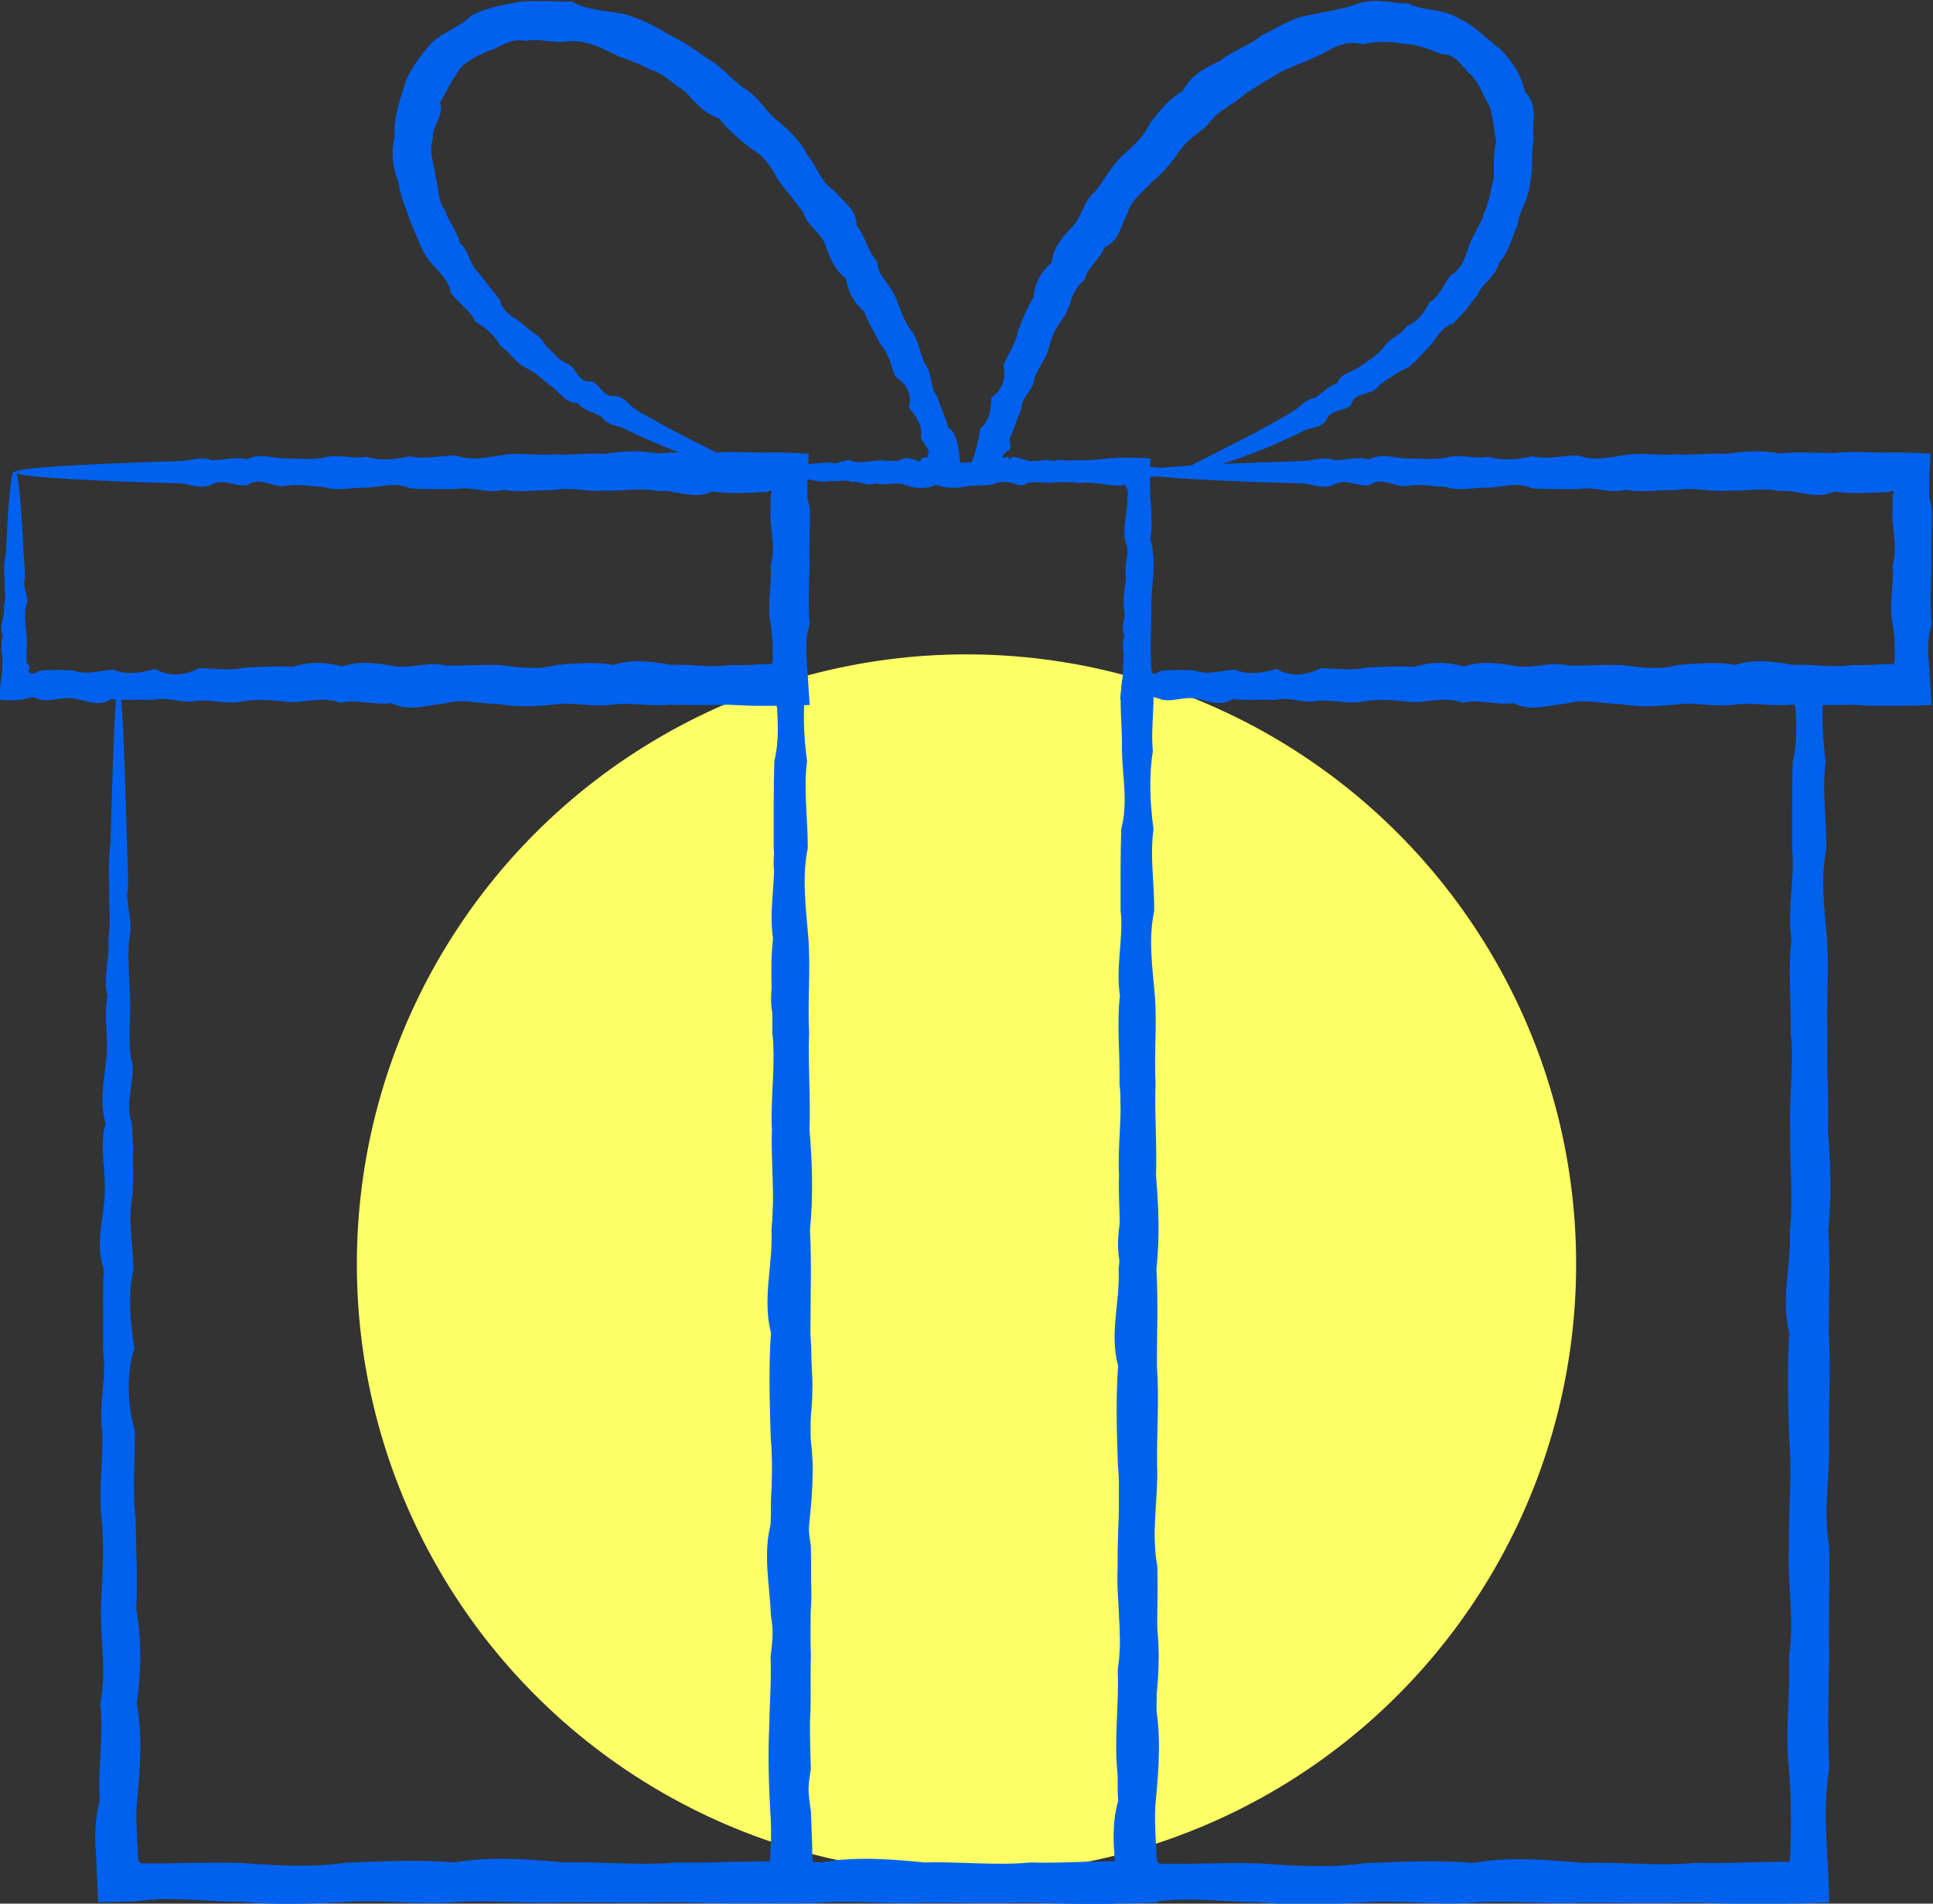 <svg width="65" height="64" viewBox="0 0 65 64" fill="none" xmlns="http://www.w3.org/2000/svg">
<rect x="0" y="0" width="65" height="64" fill="#333333" stroke="none"/>
<circle cx="32.5" cy="42.5" r="20.5" fill="#FFFF66"/>
<g clip-path="url(#clip0_3484_38831)">
<path d="M38.232 22.985C38.315 22.985 38.398 24.377 38.473 26.919C38.481 27.34 38.496 27.799 38.511 28.288C38.534 28.777 38.556 29.296 38.549 29.838C38.436 30.387 38.752 30.966 38.586 31.567C38.534 32.177 38.586 32.809 38.617 33.47C38.654 34.132 38.549 34.824 38.647 35.539C38.865 36.253 38.405 36.998 38.677 37.765C38.737 38.532 38.722 39.33 38.707 40.15C38.541 40.969 38.707 41.812 38.737 42.677C38.541 43.542 38.624 44.429 38.76 45.347C38.488 46.257 38.534 47.19 38.782 48.145C38.79 49.1 38.684 50.078 38.805 51.071C38.82 52.063 38.873 53.079 38.828 54.117C39.008 55.155 39.001 56.208 38.85 57.276C39.046 58.344 38.971 59.434 38.865 60.54C38.82 60.991 38.843 61.443 38.865 61.901L38.888 62.248V62.42L38.903 62.503V62.518C38.903 62.518 38.925 62.578 38.925 62.616C38.948 62.616 38.963 62.631 39.001 62.661H39.023H39.091H39.302C39.445 62.661 39.589 62.661 39.732 62.661C40.018 62.661 40.305 62.654 40.599 62.646C41.179 62.639 41.759 62.631 42.339 62.646C43.508 62.729 44.691 62.812 45.889 62.639C47.087 62.593 48.3 62.526 49.521 62.631C50.742 62.42 51.978 62.518 53.229 62.631C54.473 62.593 55.731 62.744 57.005 62.631C57.638 62.646 58.279 62.631 58.911 62.608C59.228 62.608 59.552 62.593 59.869 62.593H59.989H60.05C60.05 62.593 60.065 62.593 60.08 62.593C60.102 62.593 60.125 62.608 60.155 62.616C60.155 62.616 60.17 62.578 60.178 62.556V62.511L60.193 62.503V62.443L60.2 62.323C60.215 61.999 60.223 61.683 60.223 61.367C60.223 60.728 60.215 60.096 60.155 59.465C60.019 58.201 60.208 56.945 60.155 55.696C60.351 54.455 60.095 53.222 60.155 51.996C60.14 50.777 60.268 49.566 60.163 48.37C60.125 47.175 60.087 45.994 60.17 44.828C59.869 43.662 60.245 42.504 60.185 41.368C60.313 40.232 60.17 39.111 60.2 38.006C60.148 36.9 60.336 35.81 60.215 34.742C60.238 33.673 60.117 32.62 60.238 31.583C60.087 30.545 60.366 29.537 60.261 28.536C60.261 27.544 60.253 26.566 60.283 25.61C60.389 25.167 60.411 24.73 60.396 24.294C60.396 24.189 60.389 24.076 60.381 23.971V23.813C60.381 23.813 60.366 23.79 60.366 23.783V23.768L60.358 23.738C60.343 23.655 60.328 23.587 60.321 23.52C60.291 23.52 60.268 23.52 60.245 23.52C60.208 23.52 60.17 23.52 60.125 23.52H60.065H60.05H60.027H59.944C59.718 23.527 59.492 23.542 59.273 23.55C58.829 23.565 58.392 23.565 57.954 23.489C57.088 23.467 56.244 23.369 55.422 23.459C54.601 23.497 53.809 23.121 53.041 23.429C52.272 23.482 51.526 23.189 50.81 23.399C50.094 23.595 49.401 23.377 48.738 23.369C48.074 23.354 47.434 23.347 46.831 23.339C44.103 23.286 41.947 23.234 40.485 23.174C39.016 23.113 38.24 23.053 38.24 22.993C38.24 22.925 39.204 22.858 41.005 22.79C42.799 22.73 45.429 22.67 48.745 22.617C49.408 22.602 50.102 22.444 50.818 22.587C51.534 22.587 52.28 22.467 53.048 22.557C53.817 22.339 54.616 22.519 55.43 22.527C56.251 22.519 57.095 22.587 57.962 22.497C58.392 22.436 58.836 22.451 59.281 22.467C59.499 22.474 59.725 22.489 59.952 22.489H60.17H60.449C60.637 22.489 60.826 22.482 61.029 22.467C61.135 22.474 61.24 22.482 61.338 22.497C61.316 22.873 61.293 23.219 61.285 23.557C61.285 23.693 61.285 23.828 61.285 23.963C61.285 24.069 61.285 24.181 61.285 24.287C61.3 24.723 61.331 25.159 61.391 25.603C61.263 26.558 61.421 27.529 61.414 28.529C61.21 29.522 61.353 30.537 61.436 31.575C61.511 32.613 61.406 33.666 61.451 34.734C61.414 35.802 61.504 36.893 61.466 37.998C61.557 39.104 61.594 40.225 61.481 41.36C61.549 42.496 61.496 43.654 61.496 44.82C61.572 45.986 61.489 47.167 61.504 48.363C61.549 49.559 61.293 50.77 61.511 51.988C61.542 53.207 61.474 54.44 61.511 55.689C61.481 56.937 61.451 58.193 61.511 59.457C61.406 60.089 61.383 60.728 61.398 61.36C61.406 61.676 61.421 61.999 61.444 62.315V62.435L61.459 62.496V62.608L61.481 63.052C61.489 63.361 61.504 63.669 61.511 63.97C61.21 63.97 60.909 63.985 60.607 63.992C60.358 63.992 60.102 63.992 59.854 64.007C59.529 64.007 59.213 64.007 58.897 64.007C58.256 64.007 57.623 63.985 56.99 63.97C55.724 63.992 54.465 63.977 53.214 63.97C51.971 64.03 50.735 63.88 49.506 63.97C48.285 64.06 47.072 63.872 45.874 63.962C44.676 64.023 43.492 64.06 42.324 63.955C41.736 63.955 41.156 63.902 40.583 63.88C40.297 63.865 40.011 63.857 39.717 63.865C39.574 63.865 39.43 63.88 39.287 63.887C39.219 63.887 39.144 63.902 39.076 63.91H39.023L38.933 63.925L38.737 63.94C38.353 63.947 37.961 63.962 37.546 63.977C37.524 63.549 37.509 63.112 37.486 62.684V62.518L37.471 62.428V62.255C37.456 62.142 37.448 62.029 37.448 61.909C37.441 61.45 37.471 60.999 37.599 60.548C37.524 59.442 37.742 58.351 37.614 57.283C37.84 56.215 37.629 55.162 37.637 54.124C37.682 53.086 37.757 52.078 37.659 51.078C37.554 50.085 37.72 49.108 37.682 48.152C37.554 47.197 37.848 46.264 37.705 45.354C37.735 44.444 37.682 43.557 37.727 42.684C37.426 41.819 37.727 40.977 37.757 40.157C37.803 39.337 37.561 38.547 37.788 37.773C37.561 37.005 37.757 36.261 37.818 35.546C37.885 34.832 37.72 34.14 37.848 33.478C37.69 32.816 37.938 32.184 37.878 31.575C37.983 30.966 37.878 30.394 37.908 29.845C37.87 29.296 37.885 28.777 37.946 28.296C37.961 27.807 37.968 27.355 37.983 26.927C38.059 24.384 38.134 22.993 38.225 22.993L38.232 22.985Z" fill="#0061EF"/>
<path d="M3.988 22.985C4.071 22.985 4.154 24.377 4.229 26.919C4.237 27.34 4.252 27.799 4.267 28.288C4.289 28.777 4.312 29.296 4.304 29.837C4.191 30.387 4.508 30.966 4.342 31.567C4.289 32.177 4.342 32.809 4.372 33.47C4.41 34.132 4.304 34.824 4.402 35.539C4.613 36.253 4.161 36.998 4.433 37.765C4.493 38.532 4.478 39.33 4.463 40.142C4.297 40.962 4.463 41.804 4.493 42.669C4.297 43.534 4.38 44.422 4.516 45.332C4.244 46.242 4.282 47.175 4.538 48.13C4.546 49.085 4.44 50.063 4.561 51.056C4.576 52.048 4.629 53.064 4.583 54.102C4.764 55.14 4.757 56.193 4.598 57.261C4.794 58.329 4.719 59.419 4.613 60.525C4.568 60.976 4.591 61.428 4.613 61.886L4.636 62.232V62.405L4.651 62.488V62.503C4.651 62.503 4.674 62.563 4.674 62.601C4.696 62.601 4.719 62.616 4.749 62.646H4.772H4.84H5.051C5.194 62.646 5.337 62.646 5.48 62.646C5.767 62.646 6.053 62.639 6.347 62.631C6.927 62.623 7.507 62.616 8.088 62.631C9.256 62.714 10.447 62.797 11.637 62.623C12.835 62.578 14.049 62.511 15.27 62.616C16.491 62.405 17.727 62.503 18.977 62.616C20.221 62.578 21.48 62.729 22.753 62.616C23.386 62.631 24.027 62.616 24.66 62.593C24.976 62.593 25.3 62.578 25.617 62.578H25.738H25.798C25.798 62.578 25.813 62.578 25.828 62.578C25.851 62.578 25.873 62.593 25.911 62.601C25.911 62.601 25.926 62.563 25.933 62.541V62.496L25.949 62.488V62.428V62.308C25.964 61.984 25.971 61.668 25.979 61.352C25.979 60.713 25.971 60.081 25.911 59.45C25.775 58.186 25.964 56.93 25.911 55.681C26.107 54.44 25.851 53.207 25.911 51.981C25.888 50.762 26.024 49.551 25.918 48.355C25.881 47.159 25.843 45.979 25.926 44.813C25.625 43.647 26.001 42.489 25.941 41.353C26.069 40.217 25.918 39.089 25.956 37.983C25.903 36.878 26.092 35.787 25.971 34.719C25.994 33.651 25.873 32.598 25.994 31.56C25.843 30.529 26.114 29.507 26.016 28.514C26.016 27.521 26.009 26.543 26.039 25.588C26.145 25.144 26.167 24.708 26.152 24.279C26.152 24.174 26.145 24.061 26.137 23.956V23.798L26.122 23.775V23.76L26.114 23.73C26.099 23.647 26.084 23.58 26.077 23.512C26.047 23.512 26.024 23.512 26.001 23.512C25.964 23.512 25.926 23.512 25.881 23.512H25.82H25.805C25.805 23.512 25.805 23.512 25.783 23.512H25.7C25.474 23.527 25.248 23.535 25.029 23.542C24.584 23.557 24.147 23.557 23.71 23.482C22.844 23.459 22 23.362 21.178 23.452C20.357 23.489 19.565 23.113 18.797 23.422C18.028 23.474 17.282 23.181 16.566 23.392C15.85 23.587 15.157 23.369 14.493 23.362C13.83 23.346 13.19 23.339 12.587 23.331C9.851 23.279 7.703 23.226 6.241 23.166C4.772 23.106 3.996 23.046 3.996 22.985C3.996 22.918 4.96 22.85 6.761 22.782C8.555 22.722 11.185 22.662 14.501 22.609C15.164 22.594 15.857 22.436 16.573 22.579C17.289 22.579 18.035 22.459 18.804 22.549C19.573 22.331 20.372 22.512 21.186 22.519C22.007 22.512 22.851 22.579 23.718 22.489C24.155 22.429 24.592 22.444 25.037 22.459C25.263 22.466 25.481 22.482 25.707 22.482H25.918H26.197C26.386 22.482 26.574 22.474 26.777 22.459C26.883 22.466 26.989 22.474 27.094 22.489C27.072 22.865 27.049 23.211 27.041 23.55C27.041 23.685 27.041 23.82 27.034 23.956C27.034 24.061 27.034 24.174 27.034 24.279C27.041 24.708 27.079 25.152 27.139 25.588C27.011 26.543 27.169 27.521 27.162 28.514C26.958 29.507 27.102 30.522 27.184 31.56C27.26 32.598 27.154 33.651 27.207 34.719C27.169 35.787 27.26 36.878 27.222 37.983C27.313 39.089 27.35 40.21 27.237 41.353C27.297 42.489 27.252 43.647 27.252 44.813C27.335 45.979 27.245 47.159 27.26 48.355C27.305 49.551 27.049 50.762 27.267 51.981C27.297 53.199 27.23 54.433 27.267 55.681C27.237 56.93 27.215 58.178 27.267 59.45C27.162 60.081 27.139 60.721 27.154 61.352C27.162 61.668 27.184 61.992 27.2 62.308V62.428L27.215 62.488V62.593L27.237 63.037C27.252 63.346 27.26 63.654 27.267 63.955C26.966 63.955 26.665 63.97 26.363 63.977C26.114 63.977 25.858 63.977 25.609 63.992C25.285 63.992 24.969 63.992 24.652 63.992C24.012 63.992 23.379 63.97 22.746 63.955C21.48 63.977 20.221 63.962 18.97 63.955C17.727 64.015 16.491 63.865 15.262 63.955C14.041 64.045 12.828 63.857 11.63 63.947C10.431 64.007 9.248 64.045 8.08 63.94C7.492 63.94 6.912 63.887 6.339 63.865C6.053 63.849 5.767 63.842 5.473 63.849C5.329 63.849 5.186 63.865 5.043 63.872C4.975 63.872 4.9 63.887 4.832 63.895H4.779L4.689 63.91L4.493 63.925C4.109 63.932 3.709 63.947 3.302 63.962C3.28 63.534 3.264 63.097 3.242 62.669V62.503L3.227 62.413V62.24C3.212 62.127 3.204 62.014 3.204 61.894C3.197 61.435 3.227 60.984 3.355 60.533C3.28 59.427 3.498 58.336 3.37 57.268C3.589 56.2 3.378 55.147 3.393 54.109C3.438 53.071 3.513 52.056 3.415 51.063C3.31 50.07 3.476 49.092 3.438 48.137C3.31 47.182 3.604 46.249 3.46 45.339C3.491 44.429 3.438 43.542 3.491 42.677C3.189 41.812 3.491 40.969 3.521 40.149C3.566 39.33 3.325 38.54 3.551 37.773C3.325 37.005 3.521 36.261 3.581 35.546C3.649 34.832 3.483 34.14 3.611 33.478C3.453 32.816 3.702 32.184 3.641 31.575C3.747 30.966 3.641 30.394 3.679 29.845C3.641 29.296 3.656 28.777 3.717 28.296C3.732 27.807 3.739 27.355 3.754 26.927C3.83 24.384 3.905 22.993 3.988 22.993V22.985Z" fill="#0061EF"/>
<path d="M26.588 15.863C26.671 15.863 26.754 17.172 26.822 19.556C26.837 19.954 26.845 20.383 26.86 20.842C26.882 21.301 26.905 21.782 26.897 22.301C26.784 22.813 27.101 23.354 26.935 23.926C26.882 24.497 26.935 25.092 26.965 25.716C27.003 26.34 26.897 26.987 26.995 27.656C27.214 28.333 26.754 29.025 27.025 29.747C27.086 30.469 27.071 31.214 27.056 31.981C26.89 32.748 27.055 33.538 27.086 34.358C26.89 35.17 26.973 36.005 27.116 36.863C26.845 37.72 26.882 38.593 27.138 39.495C27.146 40.39 27.041 41.308 27.161 42.248C27.176 43.181 27.229 44.136 27.184 45.106C27.364 46.076 27.357 47.069 27.206 48.077C27.402 49.085 27.327 50.108 27.221 51.146C27.108 52.184 27.395 53.237 27.236 54.305C27.221 55.373 27.282 56.456 27.252 57.554C27.169 58.652 27.086 59.766 27.267 60.886C27.282 61.285 27.297 61.683 27.312 62.082V62.383L27.319 62.458V62.496C27.319 62.496 27.319 62.496 27.319 62.503V62.518C27.319 62.518 27.319 62.548 27.319 62.571C27.334 62.571 27.342 62.578 27.357 62.586L27.387 62.601C27.387 62.601 27.41 62.601 27.432 62.601H27.493L27.621 62.616C28.774 62.406 29.934 62.503 31.102 62.616C32.271 62.578 33.454 62.729 34.652 62.616C35.247 62.631 35.85 62.616 36.446 62.593C36.747 62.593 37.049 62.578 37.35 62.578H37.463C37.463 62.578 37.478 62.578 37.486 62.578C37.486 62.578 37.501 62.578 37.508 62.578C37.523 62.578 37.553 62.593 37.584 62.601C37.584 62.601 37.599 62.571 37.606 62.548V62.511C37.606 62.511 37.621 62.511 37.621 62.481V62.368C37.636 62.067 37.651 61.766 37.651 61.465C37.659 60.864 37.651 60.269 37.584 59.675C37.448 58.487 37.636 57.306 37.584 56.133C37.78 54.959 37.523 53.801 37.584 52.658C37.561 51.507 37.697 50.371 37.591 49.251C37.553 48.13 37.516 47.017 37.599 45.919C37.297 44.82 37.674 43.737 37.614 42.669C37.742 41.601 37.591 40.548 37.629 39.51C37.569 38.472 37.764 37.449 37.644 36.441C37.667 35.434 37.546 34.448 37.659 33.471C37.508 32.5 37.787 31.545 37.682 30.612C37.682 29.68 37.674 28.762 37.704 27.867C37.938 26.972 37.742 26.092 37.727 25.235C37.749 24.377 37.599 23.542 37.757 22.73C37.772 21.918 37.878 21.128 37.787 20.353C37.749 19.586 38.126 18.841 37.817 18.119C37.787 17.758 37.847 17.405 37.893 17.051C37.9 16.968 37.915 16.878 37.915 16.788V16.66L37.923 16.615V16.577C37.923 16.48 37.9 16.382 37.847 16.337C37.832 16.322 37.817 16.306 37.81 16.291C37.712 16.322 37.651 16.329 37.591 16.329C37.561 16.329 37.531 16.329 37.501 16.322C37.486 16.322 37.478 16.322 37.448 16.314H37.335C37.041 16.269 36.747 16.224 36.461 16.224C35.835 16.209 35.24 16.201 34.667 16.194C32.097 16.141 30.085 16.088 28.706 16.028C27.327 15.968 26.596 15.908 26.596 15.848C26.596 15.78 27.508 15.712 29.188 15.645C30.876 15.585 33.341 15.524 36.461 15.472C36.747 15.472 37.041 15.427 37.335 15.404H37.448L37.621 15.389C37.742 15.389 37.862 15.389 37.983 15.389C38.224 15.389 38.473 15.389 38.691 15.419C38.684 15.517 38.676 15.607 38.661 15.705C38.661 15.96 38.669 16.216 38.676 16.487V16.675L38.691 16.803C38.691 16.886 38.699 16.976 38.707 17.066C38.729 17.412 38.737 17.773 38.684 18.134C38.903 18.856 38.722 19.601 38.714 20.368C38.722 21.135 38.654 21.925 38.744 22.745C38.872 23.557 38.684 24.392 38.767 25.25C38.631 26.107 38.669 26.98 38.789 27.882C38.661 28.777 38.82 29.695 38.812 30.627C38.609 31.56 38.752 32.515 38.835 33.486C38.91 34.456 38.804 35.449 38.857 36.449C38.82 37.457 38.91 38.48 38.872 39.518C38.963 40.556 39.001 41.609 38.887 42.677C38.948 43.745 38.903 44.828 38.903 45.926C38.985 47.024 38.895 48.137 38.91 49.258C38.955 50.379 38.699 51.514 38.918 52.665C38.948 53.816 38.88 54.974 38.918 56.14C38.887 57.306 38.857 58.487 38.918 59.683C38.812 60.277 38.789 60.879 38.804 61.473C38.812 61.774 38.835 62.075 38.85 62.375V62.488L38.865 62.684L38.88 63.105C38.887 63.391 38.903 63.684 38.91 63.97C38.631 63.97 38.345 63.985 38.066 63.992C37.817 63.992 37.561 63.992 37.312 64.008C37.011 64.008 36.709 64.008 36.408 64.008C35.805 64.008 35.21 63.985 34.614 63.97C33.424 63.992 32.24 63.977 31.065 63.97C29.889 64.03 28.729 63.88 27.583 63.97H27.455L27.395 63.985H27.312L26.829 63.992C26.505 63.992 26.181 63.992 25.865 63.992C25.872 63.609 25.88 63.225 25.887 62.849V62.571L25.902 62.398L25.918 62.097C25.933 61.699 25.933 61.3 25.902 60.901C25.842 59.781 25.805 58.667 25.91 57.569C25.91 56.471 26.106 55.388 25.925 54.32C25.88 53.252 25.639 52.199 25.94 51.161C25.865 50.123 26.091 49.1 25.955 48.092C26.174 47.084 25.963 46.099 25.97 45.121C26.015 44.151 26.091 43.196 25.993 42.263C25.887 41.33 26.053 40.413 26.016 39.51C25.887 38.615 26.181 37.735 26.038 36.878C26.068 36.02 26.016 35.185 26.061 34.373C25.759 33.561 26.061 32.771 26.091 31.996C26.136 31.229 25.895 30.485 26.121 29.762C25.895 29.04 26.091 28.341 26.151 27.671C26.219 27.002 26.053 26.348 26.181 25.731C26.023 25.107 26.272 24.512 26.212 23.941C26.317 23.369 26.212 22.828 26.242 22.316C26.204 21.805 26.219 21.316 26.279 20.857C26.294 20.398 26.302 19.97 26.317 19.571C26.392 17.186 26.468 15.878 26.558 15.878L26.588 15.863Z" fill="#0061EF"/>
<path d="M38.231 15.863C38.314 15.863 38.397 16.592 38.472 17.939C38.48 18.164 38.495 18.405 38.51 18.661C38.533 18.916 38.555 19.187 38.548 19.481C38.435 19.766 38.751 20.075 38.585 20.391C38.533 20.714 38.585 21.045 38.616 21.391C38.638 21.564 38.616 21.745 38.608 21.925C38.608 22.015 38.6 22.106 38.608 22.203C38.608 22.256 38.623 22.309 38.653 22.346C38.751 22.391 38.714 22.452 38.668 22.579C38.691 22.61 38.729 22.64 38.789 22.647C38.849 22.647 38.932 22.632 38.992 22.564H39.03L39.045 22.549H39.083L39.234 22.534C39.339 22.534 39.445 22.527 39.542 22.527C39.754 22.527 39.965 22.527 40.183 22.542C40.613 22.707 41.057 22.542 41.517 22.512C41.977 22.707 42.444 22.625 42.926 22.489C43.409 22.76 43.898 22.722 44.403 22.467C44.908 22.459 45.421 22.564 45.948 22.444C46.476 22.429 47.011 22.376 47.561 22.422C48.104 22.241 48.661 22.248 49.234 22.407C49.799 22.211 50.372 22.286 50.96 22.391C51.548 22.497 52.136 22.218 52.739 22.376C53.341 22.391 53.952 22.331 54.562 22.361C55.18 22.444 55.806 22.527 56.439 22.354C57.072 22.309 57.712 22.241 58.353 22.354C59.001 22.143 59.649 22.241 60.312 22.354C60.968 22.316 61.631 22.467 62.302 22.354C62.634 22.369 62.973 22.354 63.312 22.331H63.545C63.545 22.331 63.56 22.316 63.568 22.316C63.583 22.316 63.606 22.324 63.651 22.346C63.651 22.346 63.681 22.316 63.696 22.286C63.696 22.271 63.711 22.256 63.711 22.233C63.711 22.233 63.711 22.203 63.711 22.188V22.128V22C63.719 21.662 63.711 21.331 63.643 20.992C63.508 20.323 63.696 19.661 63.643 19.007C63.839 18.352 63.583 17.698 63.643 17.059C63.643 16.961 63.643 16.863 63.643 16.765V16.69V16.675L63.651 16.645C63.658 16.607 63.674 16.562 63.681 16.51C63.636 16.502 63.56 16.51 63.515 16.547C63.523 16.547 63.47 16.547 63.432 16.547H63.312L63.078 16.562C62.92 16.562 62.762 16.577 62.611 16.577C62.302 16.577 61.985 16.57 61.676 16.525C61.059 16.826 60.448 16.45 59.853 16.51C59.25 16.382 58.654 16.525 58.074 16.495C57.486 16.547 56.913 16.359 56.348 16.48C55.783 16.457 55.225 16.577 54.675 16.465C54.133 16.615 53.59 16.337 53.07 16.442C52.542 16.442 52.03 16.45 51.525 16.419C51.02 16.186 50.53 16.382 50.048 16.397C49.566 16.374 49.099 16.532 48.639 16.374C48.179 16.352 47.734 16.254 47.305 16.344C46.875 16.382 46.453 16.006 46.046 16.314C45.639 16.367 45.248 16.073 44.871 16.284C44.494 16.48 44.125 16.262 43.778 16.254C43.431 16.239 43.092 16.231 42.776 16.224C39.897 16.126 38.239 16.006 38.239 15.878C38.239 15.735 40.281 15.607 43.778 15.502C44.125 15.494 44.494 15.329 44.871 15.472C45.248 15.472 45.639 15.344 46.046 15.442C46.453 15.223 46.868 15.404 47.305 15.412C47.734 15.404 48.179 15.472 48.639 15.381C49.099 15.254 49.566 15.442 50.048 15.359C50.53 15.494 51.02 15.457 51.525 15.336C52.03 15.464 52.542 15.306 53.07 15.314C53.598 15.509 54.133 15.374 54.675 15.291C55.225 15.216 55.776 15.321 56.341 15.276C56.906 15.314 57.486 15.223 58.067 15.261C58.647 15.163 59.242 15.133 59.845 15.246C60.448 15.178 61.059 15.231 61.669 15.231C61.978 15.193 62.287 15.193 62.603 15.201C62.762 15.201 62.912 15.208 63.071 15.216H63.304H63.576C64.035 15.201 64.495 15.231 64.917 15.254C64.894 15.63 64.872 15.976 64.872 16.322C64.872 16.404 64.872 16.495 64.872 16.577V16.637V16.668V16.683L64.887 16.758C64.902 16.856 64.925 16.953 64.955 17.051C64.985 17.698 64.917 18.345 64.955 18.999C64.925 19.654 64.894 20.316 64.955 20.985C64.849 21.316 64.827 21.654 64.842 21.993C64.879 22.557 64.917 23.128 64.955 23.7C64.653 23.715 64.329 23.73 64.005 23.73H63.515H63.244C62.905 23.73 62.573 23.708 62.234 23.693C61.563 23.715 60.9 23.7 60.245 23.693C59.589 23.76 58.933 23.602 58.285 23.693C57.637 23.783 57.004 23.595 56.371 23.685C55.738 23.745 55.112 23.783 54.494 23.67C53.876 23.67 53.266 23.474 52.671 23.655C52.068 23.7 51.48 23.941 50.892 23.64C50.304 23.715 49.731 23.497 49.166 23.625C48.601 23.407 48.043 23.617 47.493 23.602C46.943 23.557 46.408 23.482 45.88 23.58C45.353 23.685 44.84 23.52 44.336 23.557C43.831 23.685 43.341 23.392 42.858 23.535C42.376 23.505 41.909 23.557 41.449 23.505C40.989 23.805 40.545 23.505 40.115 23.474C39.897 23.452 39.686 23.505 39.475 23.527C39.369 23.542 39.264 23.55 39.166 23.535C39.113 23.535 39.06 23.52 39.015 23.505L38.977 23.49L38.917 23.474C38.879 23.459 38.834 23.452 38.797 23.437C38.412 23.565 37.983 23.557 37.666 23.52C37.696 23.196 37.749 22.895 37.779 22.625C37.794 22.474 37.794 22.331 37.794 22.196C37.794 22.106 37.779 22.015 37.772 21.918C37.756 21.737 37.749 21.557 37.809 21.384C37.651 21.038 37.9 20.699 37.839 20.383C37.945 20.067 37.839 19.759 37.87 19.473C37.832 19.187 37.847 18.909 37.907 18.653C37.922 18.398 37.93 18.157 37.945 17.931C38.02 16.592 38.096 15.855 38.186 15.855L38.231 15.863Z" fill="#0061EF"/>
<path d="M0.518 15.863C0.601 15.863 0.684 16.592 0.76 17.939C0.775 18.164 0.782 18.405 0.797 18.661C0.82 18.916 0.842 19.187 0.835 19.481C0.722 19.766 1.038 20.075 0.865 20.391C0.82 20.714 0.865 21.045 0.895 21.391C0.918 21.564 0.895 21.745 0.895 21.925C0.895 22.015 0.895 22.106 0.895 22.203C0.895 22.256 0.91 22.309 0.94 22.346C1.038 22.391 1.001 22.452 0.955 22.579C0.978 22.61 1.016 22.64 1.076 22.647C1.129 22.647 1.212 22.632 1.28 22.564H1.317L1.332 22.549H1.37L1.521 22.534C1.626 22.534 1.724 22.527 1.83 22.527C2.041 22.527 2.252 22.527 2.47 22.542C2.9 22.707 3.352 22.542 3.804 22.512C4.264 22.707 4.731 22.625 5.213 22.489C5.696 22.76 6.186 22.722 6.691 22.467C7.195 22.459 7.708 22.564 8.235 22.444C8.763 22.429 9.298 22.376 9.841 22.422C10.391 22.241 10.941 22.248 11.506 22.407C12.071 22.211 12.644 22.286 13.232 22.391C13.82 22.497 14.408 22.218 15.011 22.376C15.613 22.391 16.224 22.331 16.842 22.361C17.46 22.444 18.085 22.527 18.718 22.354C19.351 22.309 19.992 22.241 20.633 22.354C21.281 22.143 21.929 22.241 22.584 22.354C23.24 22.316 23.903 22.467 24.574 22.354C24.906 22.369 25.245 22.354 25.584 22.331H25.817C25.817 22.331 25.832 22.316 25.84 22.316C25.855 22.316 25.878 22.324 25.923 22.346C25.923 22.346 25.953 22.316 25.968 22.286C25.968 22.271 25.983 22.256 25.983 22.233C25.983 22.233 25.983 22.203 25.983 22.188V22.128V22C25.983 21.662 25.976 21.331 25.915 20.992C25.78 20.323 25.968 19.661 25.915 19.007C26.111 18.352 25.855 17.698 25.915 17.059C25.915 16.961 25.915 16.863 25.915 16.765V16.69V16.675L25.923 16.645C25.93 16.607 25.946 16.562 25.953 16.51C25.908 16.502 25.832 16.51 25.787 16.547C25.787 16.547 25.742 16.547 25.704 16.547H25.584L25.35 16.562C25.192 16.562 25.034 16.577 24.883 16.577C24.574 16.577 24.258 16.57 23.948 16.525C23.331 16.826 22.72 16.45 22.117 16.51C21.514 16.382 20.927 16.525 20.339 16.495C19.758 16.547 19.178 16.359 18.613 16.48C18.048 16.457 17.49 16.577 16.947 16.465C16.397 16.615 15.862 16.337 15.335 16.442C14.807 16.442 14.295 16.45 13.79 16.419C13.285 16.186 12.795 16.382 12.312 16.397C11.83 16.374 11.363 16.532 10.903 16.374C10.444 16.352 9.999 16.254 9.569 16.344C9.14 16.382 8.718 16.006 8.311 16.314C7.904 16.367 7.512 16.073 7.135 16.284C6.758 16.48 6.389 16.262 6.042 16.254C5.696 16.239 5.357 16.231 5.04 16.224C2.161 16.126 0.503 16.006 0.503 15.878C0.503 15.735 2.546 15.607 6.042 15.502C6.397 15.494 6.758 15.329 7.135 15.472C7.512 15.472 7.904 15.344 8.311 15.442C8.718 15.223 9.14 15.404 9.569 15.412C9.999 15.404 10.451 15.472 10.903 15.381C11.363 15.254 11.83 15.442 12.312 15.359C12.795 15.494 13.285 15.457 13.79 15.336C14.295 15.464 14.807 15.306 15.335 15.314C15.862 15.509 16.397 15.374 16.947 15.291C17.49 15.216 18.048 15.321 18.613 15.276C19.178 15.314 19.751 15.223 20.339 15.261C20.927 15.163 21.514 15.133 22.117 15.246C22.72 15.178 23.331 15.231 23.948 15.231C24.258 15.193 24.567 15.193 24.883 15.201C25.041 15.201 25.192 15.208 25.35 15.216H25.584H25.855C26.315 15.201 26.775 15.231 27.197 15.254C27.174 15.63 27.151 15.976 27.151 16.322C27.151 16.404 27.151 16.495 27.151 16.577V16.637V16.668V16.683L27.159 16.758C27.174 16.856 27.197 16.953 27.227 17.051C27.257 17.691 27.189 18.345 27.227 18.999C27.197 19.654 27.174 20.316 27.227 20.985C27.121 21.316 27.099 21.654 27.114 21.993C27.151 22.557 27.189 23.128 27.227 23.7C26.925 23.715 26.601 23.73 26.277 23.73H25.787H25.516C25.177 23.73 24.845 23.708 24.506 23.693C23.835 23.715 23.172 23.7 22.517 23.693C21.861 23.76 21.205 23.602 20.565 23.693C19.917 23.783 19.284 23.595 18.651 23.685C18.017 23.745 17.392 23.783 16.774 23.67C16.156 23.67 15.546 23.474 14.943 23.655C14.34 23.7 13.752 23.941 13.164 23.64C12.584 23.715 12.004 23.497 11.438 23.625C10.873 23.407 10.315 23.617 9.773 23.602C9.23 23.557 8.688 23.482 8.168 23.58C7.64 23.685 7.128 23.52 6.623 23.557C6.118 23.685 5.628 23.392 5.146 23.535C4.663 23.505 4.196 23.557 3.736 23.505C3.277 23.805 2.832 23.505 2.402 23.474C2.184 23.452 1.973 23.505 1.762 23.527C1.656 23.542 1.551 23.55 1.453 23.535C1.4 23.535 1.347 23.52 1.302 23.505L1.264 23.49L1.204 23.474C1.166 23.459 1.121 23.452 1.084 23.437C0.699 23.565 0.27 23.557 -0.047 23.52C-0.017 23.196 0.036 22.895 0.066 22.625C0.081 22.474 0.081 22.331 0.081 22.196C0.081 22.106 0.066 22.015 0.059 21.918C0.044 21.737 0.036 21.557 0.096 21.384C-0.062 21.038 0.187 20.699 0.126 20.383C0.232 20.067 0.126 19.759 0.157 19.473C0.119 19.187 0.134 18.909 0.194 18.653C0.209 18.398 0.217 18.157 0.232 17.931C0.307 16.592 0.383 15.855 0.466 15.855L0.518 15.863Z" fill="#0061EF"/>
<path d="M39.708 15.848C39.708 15.931 39.135 16.013 38.087 16.081C37.914 16.096 37.726 16.103 37.522 16.119C37.319 16.141 37.108 16.164 36.882 16.156C36.656 16.043 36.422 16.359 36.166 16.194C35.917 16.149 35.653 16.194 35.382 16.224C35.111 16.261 34.824 16.156 34.53 16.254C34.38 16.359 34.229 16.299 34.078 16.254C33.973 16.224 33.86 16.201 33.754 16.201C33.641 16.201 33.528 16.224 33.362 16.291C33.099 16.322 32.827 16.329 32.563 16.337C32.496 16.337 32.435 16.337 32.367 16.337H32.322V16.322V16.299L32.367 16.201C32.413 16.073 32.458 15.945 32.511 15.818C32.699 15.517 32.774 15.299 32.835 15.05C32.85 14.99 32.865 14.923 32.88 14.862L32.903 14.765C32.903 14.765 32.918 14.689 32.918 14.674C32.933 14.584 32.948 14.494 32.963 14.411C33.272 14.14 33.325 13.772 33.332 13.366C33.717 13.11 33.83 12.741 33.747 12.275C33.822 12.087 33.92 11.914 34.01 11.733C34.108 11.553 34.191 11.365 34.221 11.154C34.297 10.959 34.372 10.763 34.455 10.568C34.538 10.372 34.636 10.184 34.757 9.996C34.772 9.763 34.832 9.545 34.937 9.349C35.043 9.154 35.186 8.981 35.367 8.823C35.412 8.334 35.721 7.973 36.053 7.634C36.218 7.461 36.316 7.251 36.414 7.033C36.52 6.814 36.618 6.596 36.821 6.446C37.115 6.07 37.356 5.634 37.696 5.273C38.065 4.934 38.464 4.626 38.675 4.129C38.834 3.934 38.999 3.731 39.173 3.535C39.354 3.347 39.557 3.182 39.783 3.046C40.039 2.542 40.522 2.272 41.027 2.053C41.079 2.008 41.132 1.971 41.185 1.926C41.245 1.888 41.298 1.858 41.358 1.82C41.479 1.753 41.599 1.685 41.72 1.625C41.84 1.557 41.961 1.497 42.082 1.429C42.202 1.361 42.315 1.279 42.421 1.188C42.677 1.076 42.918 0.933 43.167 0.805C43.295 0.745 43.423 0.684 43.559 0.632C43.627 0.609 43.694 0.579 43.762 0.564C43.83 0.549 43.906 0.534 43.973 0.519C44.109 0.489 44.252 0.459 44.395 0.429C44.538 0.406 44.674 0.384 44.817 0.354C44.885 0.338 44.953 0.323 45.021 0.301C45.089 0.286 45.157 0.271 45.232 0.256C45.367 0.226 45.503 0.173 45.646 0.128C45.925 0.038 46.212 0.015 46.498 0.045C46.641 0.053 46.784 0.068 46.928 0.09C47.071 0.113 47.214 0.12 47.357 0.12C47.493 0.188 47.628 0.233 47.772 0.263C47.907 0.293 48.05 0.323 48.194 0.338C48.337 0.354 48.48 0.391 48.616 0.429C48.683 0.451 48.751 0.474 48.819 0.496C48.887 0.527 48.947 0.564 49.015 0.602C49.286 0.707 49.52 0.888 49.746 1.068C49.859 1.166 49.965 1.249 50.078 1.346C50.183 1.444 50.304 1.542 50.424 1.625C50.53 1.73 50.628 1.843 50.726 1.956C50.809 2.068 50.892 2.189 50.974 2.309C51.042 2.437 51.103 2.565 51.163 2.693C51.208 2.828 51.253 2.963 51.283 3.099C51.397 3.204 51.472 3.332 51.517 3.46C51.562 3.595 51.57 3.731 51.577 3.874C51.577 4.152 51.532 4.423 51.577 4.678C51.562 4.746 51.555 4.814 51.547 4.874C51.54 4.942 51.532 5.002 51.525 5.069C51.517 5.197 51.525 5.325 51.517 5.453C51.517 5.581 51.51 5.709 51.502 5.829C51.487 5.957 51.472 6.077 51.442 6.198C51.442 6.326 51.404 6.446 51.366 6.559C51.329 6.679 51.291 6.792 51.238 6.905C51.14 7.13 51.057 7.348 51.02 7.589C50.831 8.018 50.726 8.492 50.409 8.83C50.364 9.063 50.213 9.236 50.07 9.402C49.912 9.56 49.761 9.718 49.678 9.921C49.543 10.086 49.414 10.259 49.286 10.425C49.151 10.583 49.008 10.733 48.864 10.876C48.42 11.019 48.284 11.433 48.013 11.711C47.937 11.771 47.87 11.846 47.809 11.914C47.741 11.982 47.681 12.057 47.613 12.125C47.478 12.26 47.342 12.388 47.146 12.441C46.845 12.651 46.513 12.794 46.279 13.065C46.151 13.178 45.963 13.208 45.797 13.268C45.631 13.32 45.488 13.396 45.435 13.614C45.194 13.847 44.772 13.749 44.621 14.08C44.463 14.404 44.094 14.351 43.853 14.479C43.604 14.607 43.363 14.712 43.129 14.817C42.873 14.938 42.624 15.043 42.391 15.133C42.157 15.223 41.938 15.314 41.727 15.389C41.306 15.532 40.959 15.652 40.665 15.735C40.077 15.893 39.753 15.953 39.738 15.893C39.715 15.825 40.062 15.63 40.725 15.306C41.381 14.968 42.346 14.509 43.498 13.817C43.732 13.674 43.898 13.411 44.214 13.381C44.463 13.23 44.659 12.975 44.961 12.884C45.028 12.711 45.157 12.614 45.3 12.546C45.443 12.471 45.601 12.41 45.737 12.32C46.001 12.125 46.302 11.967 46.52 11.688C46.618 11.53 46.754 11.425 46.905 11.327C46.98 11.275 47.056 11.229 47.123 11.169C47.191 11.109 47.252 11.041 47.304 10.966C47.666 10.816 47.9 10.515 48.066 10.162C48.239 10.064 48.359 9.913 48.465 9.755C48.563 9.59 48.653 9.417 48.774 9.259C48.962 9.161 49.09 9.003 49.188 8.83C49.271 8.65 49.339 8.454 49.399 8.259C49.429 8.161 49.475 8.071 49.52 7.98C49.543 7.935 49.565 7.89 49.595 7.845L49.663 7.71C49.708 7.619 49.761 7.529 49.806 7.439C49.852 7.348 49.882 7.251 49.904 7.153C50.002 6.972 50.047 6.769 50.1 6.574C50.123 6.476 50.138 6.371 50.16 6.273C50.183 6.175 50.206 6.07 50.236 5.972C50.228 5.551 50.213 5.16 50.311 4.746C50.228 4.34 50.213 3.934 50.078 3.55C50.017 3.467 49.972 3.377 49.934 3.279C49.882 3.197 49.844 3.106 49.799 3.009C49.754 2.926 49.701 2.836 49.648 2.745C49.588 2.67 49.535 2.587 49.467 2.52C49.392 2.46 49.324 2.392 49.264 2.309C49.196 2.234 49.12 2.159 49.053 2.076C48.894 1.933 48.714 1.805 48.472 1.82C48.081 1.67 47.674 1.489 47.214 1.474C46.769 1.399 46.302 1.369 45.835 1.489C45.714 1.452 45.586 1.444 45.465 1.444C45.405 1.444 45.345 1.444 45.285 1.459C45.224 1.474 45.164 1.489 45.111 1.504C44.998 1.542 44.878 1.587 44.772 1.64C44.659 1.7 44.554 1.76 44.441 1.82C44.388 1.85 44.328 1.873 44.275 1.895L44.109 1.971C43.996 2.023 43.883 2.068 43.77 2.114C43.544 2.211 43.318 2.302 43.099 2.399C42.677 2.655 42.263 2.896 41.856 3.167C41.501 3.498 41.027 3.678 40.718 4.062C40.574 4.257 40.379 4.4 40.19 4.543C40.002 4.693 39.821 4.851 39.685 5.047C39.414 5.446 39.12 5.807 38.751 6.1C38.449 6.453 38.027 6.717 37.907 7.191C37.794 7.386 37.726 7.619 37.628 7.822C37.53 8.025 37.394 8.198 37.145 8.311C36.98 8.732 36.558 8.988 36.46 9.432C36.256 9.567 36.151 9.755 36.068 9.951C35.992 10.154 35.94 10.365 35.842 10.545C35.729 10.718 35.608 10.891 35.503 11.072C35.405 11.252 35.329 11.44 35.284 11.643C35.246 11.846 35.148 12.019 35.05 12.192C34.952 12.365 34.847 12.531 34.787 12.719C34.757 13.125 34.334 13.358 34.342 13.764C34.184 14.103 34.101 14.456 33.935 14.772C33.98 14.877 33.98 14.975 33.973 15.058C33.973 15.088 33.973 15.081 33.973 15.088C33.973 15.088 33.973 15.096 33.973 15.103C33.973 15.103 33.958 15.118 33.943 15.126C33.89 15.156 33.777 15.231 33.739 15.306C33.694 15.381 33.701 15.434 33.822 15.374C33.912 15.344 33.928 15.344 33.928 15.457C34.063 15.344 34.063 15.336 34.131 15.366C34.282 15.396 34.432 15.457 34.583 15.487C34.877 15.554 35.163 15.389 35.435 15.517C35.706 15.359 35.97 15.607 36.218 15.547C36.467 15.652 36.708 15.547 36.934 15.577C37.16 15.539 37.371 15.554 37.575 15.615C37.779 15.63 37.967 15.637 38.14 15.652C39.188 15.727 39.761 15.81 39.761 15.893L39.708 15.848Z" fill="#0061EF"/>
<path d="M25.127 15.87C25.127 15.787 25.7 15.705 26.747 15.63C26.92 15.622 27.109 15.607 27.312 15.592C27.516 15.569 27.727 15.547 27.953 15.554C28.179 15.667 28.413 15.351 28.669 15.517C28.917 15.569 29.181 15.517 29.453 15.487C29.724 15.449 30.01 15.554 30.304 15.457C30.455 15.351 30.605 15.411 30.756 15.457C30.809 15.487 30.847 15.509 30.892 15.509C30.937 15.509 30.975 15.487 30.975 15.419C31.028 15.389 31.08 15.381 31.148 15.374C31.254 15.404 31.186 15.306 31.186 15.254C31.269 15.231 31.231 15.126 31.178 15.05C31.163 15.028 31.148 15.013 31.133 14.998L31.11 14.975V14.96H31.095V14.945C31.043 14.87 30.997 14.787 30.967 14.712C31.035 14.313 30.817 14.005 30.56 13.704C30.688 13.26 30.492 12.922 30.108 12.659C30.025 12.478 29.98 12.29 29.912 12.102C29.837 11.921 29.754 11.741 29.611 11.583C29.513 11.402 29.422 11.222 29.324 11.041C29.226 10.861 29.128 10.68 29.061 10.477C28.887 10.334 28.752 10.161 28.654 9.981C28.548 9.8 28.48 9.59 28.443 9.364C28.073 9.078 27.908 8.68 27.757 8.243C27.689 8.025 27.523 7.86 27.372 7.694C27.214 7.529 27.071 7.356 27.003 7.13C26.739 6.762 26.43 6.416 26.159 6.04C25.941 5.626 25.677 5.212 25.225 4.979C25.044 4.829 24.855 4.678 24.682 4.513C24.501 4.355 24.335 4.189 24.192 3.986C23.695 3.828 23.386 3.46 23.054 3.091C23.002 3.061 22.956 3.024 22.904 2.986C22.851 2.948 22.805 2.918 22.753 2.881C22.655 2.805 22.557 2.73 22.459 2.655C22.361 2.58 22.255 2.512 22.15 2.459C22.044 2.399 21.931 2.354 21.811 2.317C21.6 2.189 21.366 2.106 21.14 2.016C21.027 1.978 20.906 1.94 20.793 1.888C20.741 1.865 20.68 1.835 20.628 1.813C20.575 1.79 20.515 1.76 20.462 1.73C20.349 1.677 20.236 1.625 20.123 1.572C20.01 1.527 19.889 1.489 19.776 1.459C19.716 1.444 19.655 1.429 19.603 1.414C19.542 1.406 19.482 1.399 19.422 1.391C19.301 1.384 19.181 1.376 19.06 1.391C18.819 1.437 18.593 1.391 18.359 1.376C18.246 1.361 18.125 1.346 18.012 1.346C17.899 1.346 17.786 1.346 17.673 1.376C17.553 1.346 17.44 1.346 17.327 1.361C17.214 1.376 17.108 1.422 17.003 1.459C16.897 1.497 16.807 1.557 16.709 1.602C16.663 1.625 16.611 1.647 16.558 1.662C16.513 1.685 16.46 1.707 16.407 1.715C16.219 1.805 16.023 1.895 15.842 2.001C15.759 2.061 15.669 2.113 15.586 2.181C15.518 2.249 15.45 2.332 15.397 2.414C15.345 2.497 15.292 2.572 15.239 2.655C15.194 2.745 15.141 2.828 15.088 2.918C15.043 3.009 14.998 3.099 14.945 3.182C14.9 3.272 14.847 3.362 14.794 3.445C14.832 3.565 14.84 3.67 14.817 3.768C14.794 3.866 14.764 3.964 14.719 4.054C14.674 4.144 14.636 4.242 14.599 4.347C14.561 4.445 14.546 4.55 14.561 4.656C14.546 4.708 14.531 4.761 14.516 4.806C14.508 4.859 14.508 4.911 14.501 4.964C14.501 5.069 14.501 5.175 14.523 5.272C14.546 5.378 14.561 5.476 14.584 5.581C14.606 5.679 14.629 5.784 14.636 5.889C14.666 5.987 14.689 6.092 14.704 6.19C14.719 6.288 14.727 6.393 14.749 6.498C14.787 6.702 14.825 6.905 14.968 7.078C14.998 7.175 15.036 7.273 15.081 7.356C15.134 7.446 15.179 7.536 15.232 7.619L15.3 7.755C15.322 7.8 15.345 7.845 15.367 7.89C15.412 7.98 15.443 8.078 15.465 8.176C15.631 8.311 15.706 8.492 15.782 8.68C15.865 8.86 15.94 9.048 16.098 9.176C16.219 9.327 16.34 9.485 16.453 9.635C16.573 9.785 16.694 9.928 16.807 10.079C16.89 10.515 17.289 10.65 17.568 10.883C17.628 10.951 17.696 11.011 17.771 11.064C17.847 11.117 17.922 11.169 17.99 11.222C18.133 11.32 18.261 11.44 18.344 11.613C18.6 11.839 18.804 12.14 19.128 12.252C19.271 12.335 19.354 12.501 19.452 12.629C19.557 12.756 19.686 12.862 19.897 12.816C20.183 12.944 20.288 13.343 20.643 13.313C20.982 13.298 21.125 13.614 21.359 13.757C21.585 13.9 21.811 14.02 22.029 14.14C22.27 14.276 22.497 14.403 22.723 14.516C22.941 14.629 23.145 14.742 23.341 14.84C23.733 15.028 24.057 15.201 24.328 15.336C24.87 15.599 25.149 15.772 25.127 15.833C25.104 15.9 24.705 15.825 23.989 15.614C23.28 15.389 22.248 15.028 21.004 14.419C20.756 14.291 20.417 14.306 20.236 14.02C19.98 13.862 19.64 13.817 19.422 13.554C19.226 13.554 19.083 13.471 18.954 13.366C18.826 13.253 18.713 13.117 18.578 13.012C18.284 12.824 18.058 12.538 17.711 12.38C17.53 12.313 17.402 12.177 17.266 12.034C17.199 11.967 17.138 11.891 17.07 11.831C17.003 11.764 16.927 11.703 16.844 11.651C16.648 11.29 16.355 11.034 15.985 10.816C15.902 10.62 15.759 10.47 15.608 10.327C15.465 10.177 15.3 10.034 15.171 9.861C15.126 9.627 15.021 9.439 14.877 9.274C14.749 9.101 14.584 8.943 14.433 8.762C14.146 8.401 14.033 7.943 13.822 7.521C13.747 7.296 13.672 7.07 13.581 6.844C13.536 6.732 13.506 6.611 13.476 6.491C13.445 6.371 13.415 6.25 13.4 6.13C13.212 5.664 13.137 5.13 13.272 4.611C13.235 4.084 13.378 3.543 13.559 3.024C13.589 2.888 13.634 2.753 13.687 2.625C13.747 2.497 13.815 2.369 13.89 2.249C13.973 2.129 14.056 2.016 14.139 1.895C14.229 1.783 14.327 1.662 14.418 1.549C14.516 1.437 14.629 1.339 14.749 1.249C14.87 1.166 14.998 1.098 15.126 1.023C15.382 0.887 15.623 0.745 15.842 0.526C16.362 0.256 16.942 0.158 17.508 0.053C18.088 0.015 18.653 0.053 19.226 0.053C19.361 0.128 19.497 0.188 19.633 0.226C19.701 0.248 19.768 0.263 19.836 0.278C19.904 0.293 19.972 0.308 20.04 0.323C20.175 0.353 20.319 0.369 20.462 0.384C20.605 0.406 20.748 0.429 20.884 0.451C20.952 0.466 21.027 0.481 21.095 0.504C21.163 0.526 21.23 0.549 21.298 0.572C21.434 0.617 21.562 0.669 21.69 0.73C21.946 0.85 22.195 0.985 22.429 1.128C22.926 1.376 23.386 1.67 23.823 1.993C24.305 2.256 24.622 2.715 25.066 2.993C25.293 3.136 25.473 3.332 25.639 3.528C25.805 3.731 25.963 3.926 26.174 4.077C26.559 4.408 26.935 4.761 27.154 5.22C27.478 5.603 27.591 6.115 28.028 6.393C28.186 6.574 28.375 6.739 28.533 6.92C28.691 7.1 28.812 7.303 28.804 7.589C29.113 7.95 29.166 8.447 29.49 8.777C29.505 9.026 29.611 9.221 29.739 9.402C29.86 9.582 30.003 9.755 30.101 9.951C30.176 10.154 30.251 10.357 30.334 10.553C30.41 10.748 30.508 10.936 30.636 11.109C30.771 11.275 30.847 11.47 30.907 11.666C30.967 11.861 31.012 12.057 31.103 12.237C31.374 12.561 31.254 13.027 31.517 13.328C31.623 13.697 31.804 14.02 31.879 14.373C31.977 14.434 32.045 14.509 32.083 14.584V14.599L32.105 14.629L32.128 14.682C32.143 14.719 32.151 14.757 32.166 14.795C32.188 14.87 32.203 14.945 32.218 15.02C32.279 15.321 32.271 15.562 32.346 15.81C32.377 15.93 32.429 16.058 32.49 16.201L32.535 16.306L32.55 16.337V16.352H32.505C32.444 16.367 32.384 16.374 32.331 16.382C32.09 16.412 31.789 16.412 31.472 16.299C31.291 16.412 30.982 16.419 30.749 16.389C30.598 16.359 30.447 16.299 30.297 16.269C30.003 16.201 29.716 16.367 29.445 16.239C29.174 16.397 28.91 16.148 28.661 16.209C28.413 16.103 28.171 16.209 27.945 16.171C27.719 16.209 27.508 16.194 27.305 16.134C27.101 16.118 26.92 16.111 26.739 16.096C25.692 16.021 25.119 15.938 25.119 15.855L25.127 15.87Z" fill="#0061EF"/>
</g>
<defs>
<clipPath id="clip0_3484_38831">
<rect width="65" height="64" fill="white"/>
</clipPath>
</defs>
</svg>

